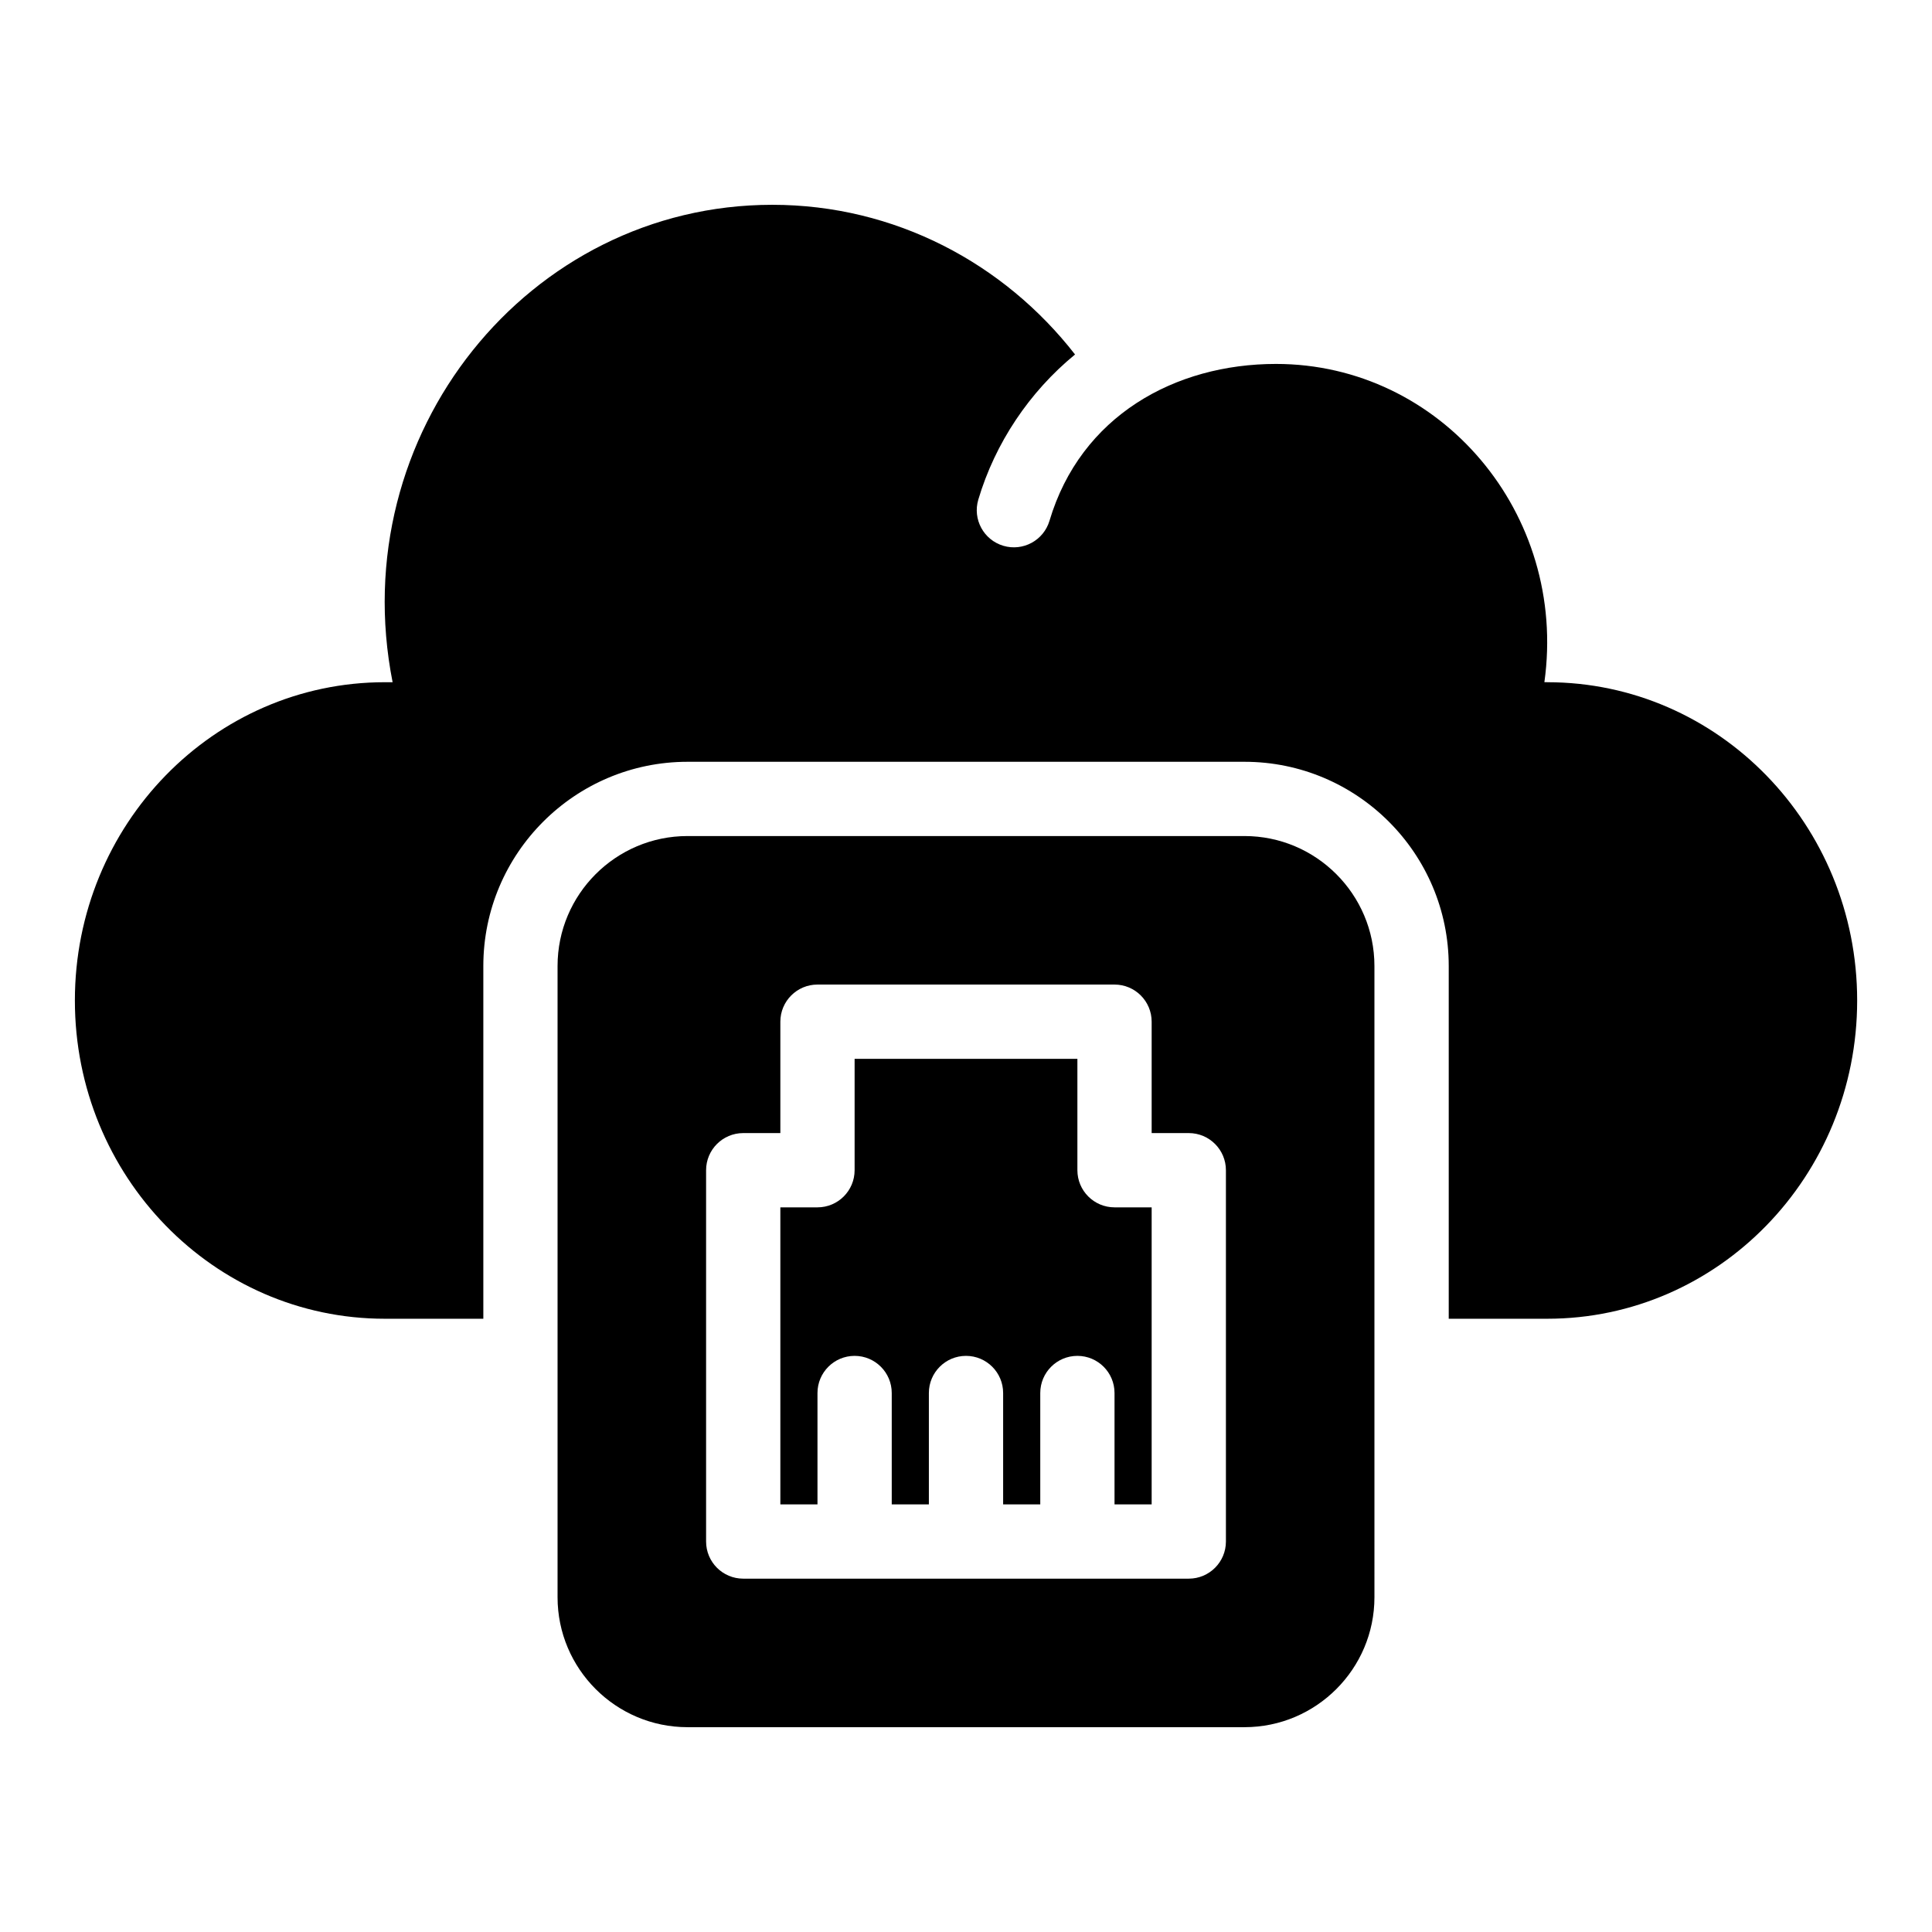 <?xml version="1.0" encoding="UTF-8"?>
<!-- Uploaded to: SVG Find, www.svgrepo.com, Generator: SVG Find Mixer Tools -->
<svg fill="#000000" width="800px" height="800px" version="1.1" viewBox="144 144 512 512" xmlns="http://www.w3.org/2000/svg">
 <g>
  <path d="m554.02 324.79h-0.742c6.223-44.637-27.445-84.344-71.133-84.344-26.766 0-51.75 13.785-60.02 41.566-1.543 5.184-7.004 8.18-12.238 6.625-5.207-1.551-8.176-7.027-6.625-12.238 4.453-14.969 13.508-28.516 25.637-38.457-18.812-24.172-47.758-39.668-80.234-39.668-64.625 0-113.61 60.809-100.62 126.52h-2.055c-45.367 0-82.145 37.762-82.145 84.344 0 46.578 36.777 84.344 82.145 84.344h26.098v-93.48c0-29.844 24.277-54.121 54.121-54.121h147.6c29.844 0 54.121 24.277 54.121 54.121v93.48h26.098c45.363 0 82.141-37.766 82.141-84.344 0-46.582-36.777-84.344-82.145-84.344z"/>
  <path d="m473.8 365.56h-147.6c-18.992 0-34.441 15.449-34.441 34.441v167.28c0 18.992 15.449 34.441 34.441 34.441h147.6c18.992 0 34.441-15.449 34.441-34.441l-0.004-167.28c0-18.992-15.449-34.441-34.441-34.441zm-4.918 186.96c0 5.434-4.406 9.84-9.84 9.84h-118.08c-5.434 0-9.84-4.406-9.84-9.84v-98.402c0-5.434 4.406-9.84 9.84-9.84h9.84v-29.52c0-5.434 4.406-9.84 9.84-9.84h78.719c5.434 0 9.84 4.406 9.84 9.84v29.52h9.84c5.434 0 9.84 4.406 9.84 9.84z"/>
  <path d="m429.52 454.12v-29.52h-59.039v29.52c0 5.434-4.406 9.84-9.84 9.84h-9.84v78.719h9.84v-29.52c0-5.434 4.406-9.84 9.84-9.84 5.434 0 9.84 4.406 9.84 9.84v29.52h9.84v-29.52c0-5.434 4.406-9.84 9.84-9.84s9.84 4.406 9.84 9.84v29.52h9.84v-29.52c0-5.434 4.406-9.84 9.84-9.84 5.434 0 9.84 4.406 9.84 9.84v29.52h9.84v-78.719h-9.84c-5.434 0-9.84-4.406-9.84-9.84z"/>
 </g>
</svg>